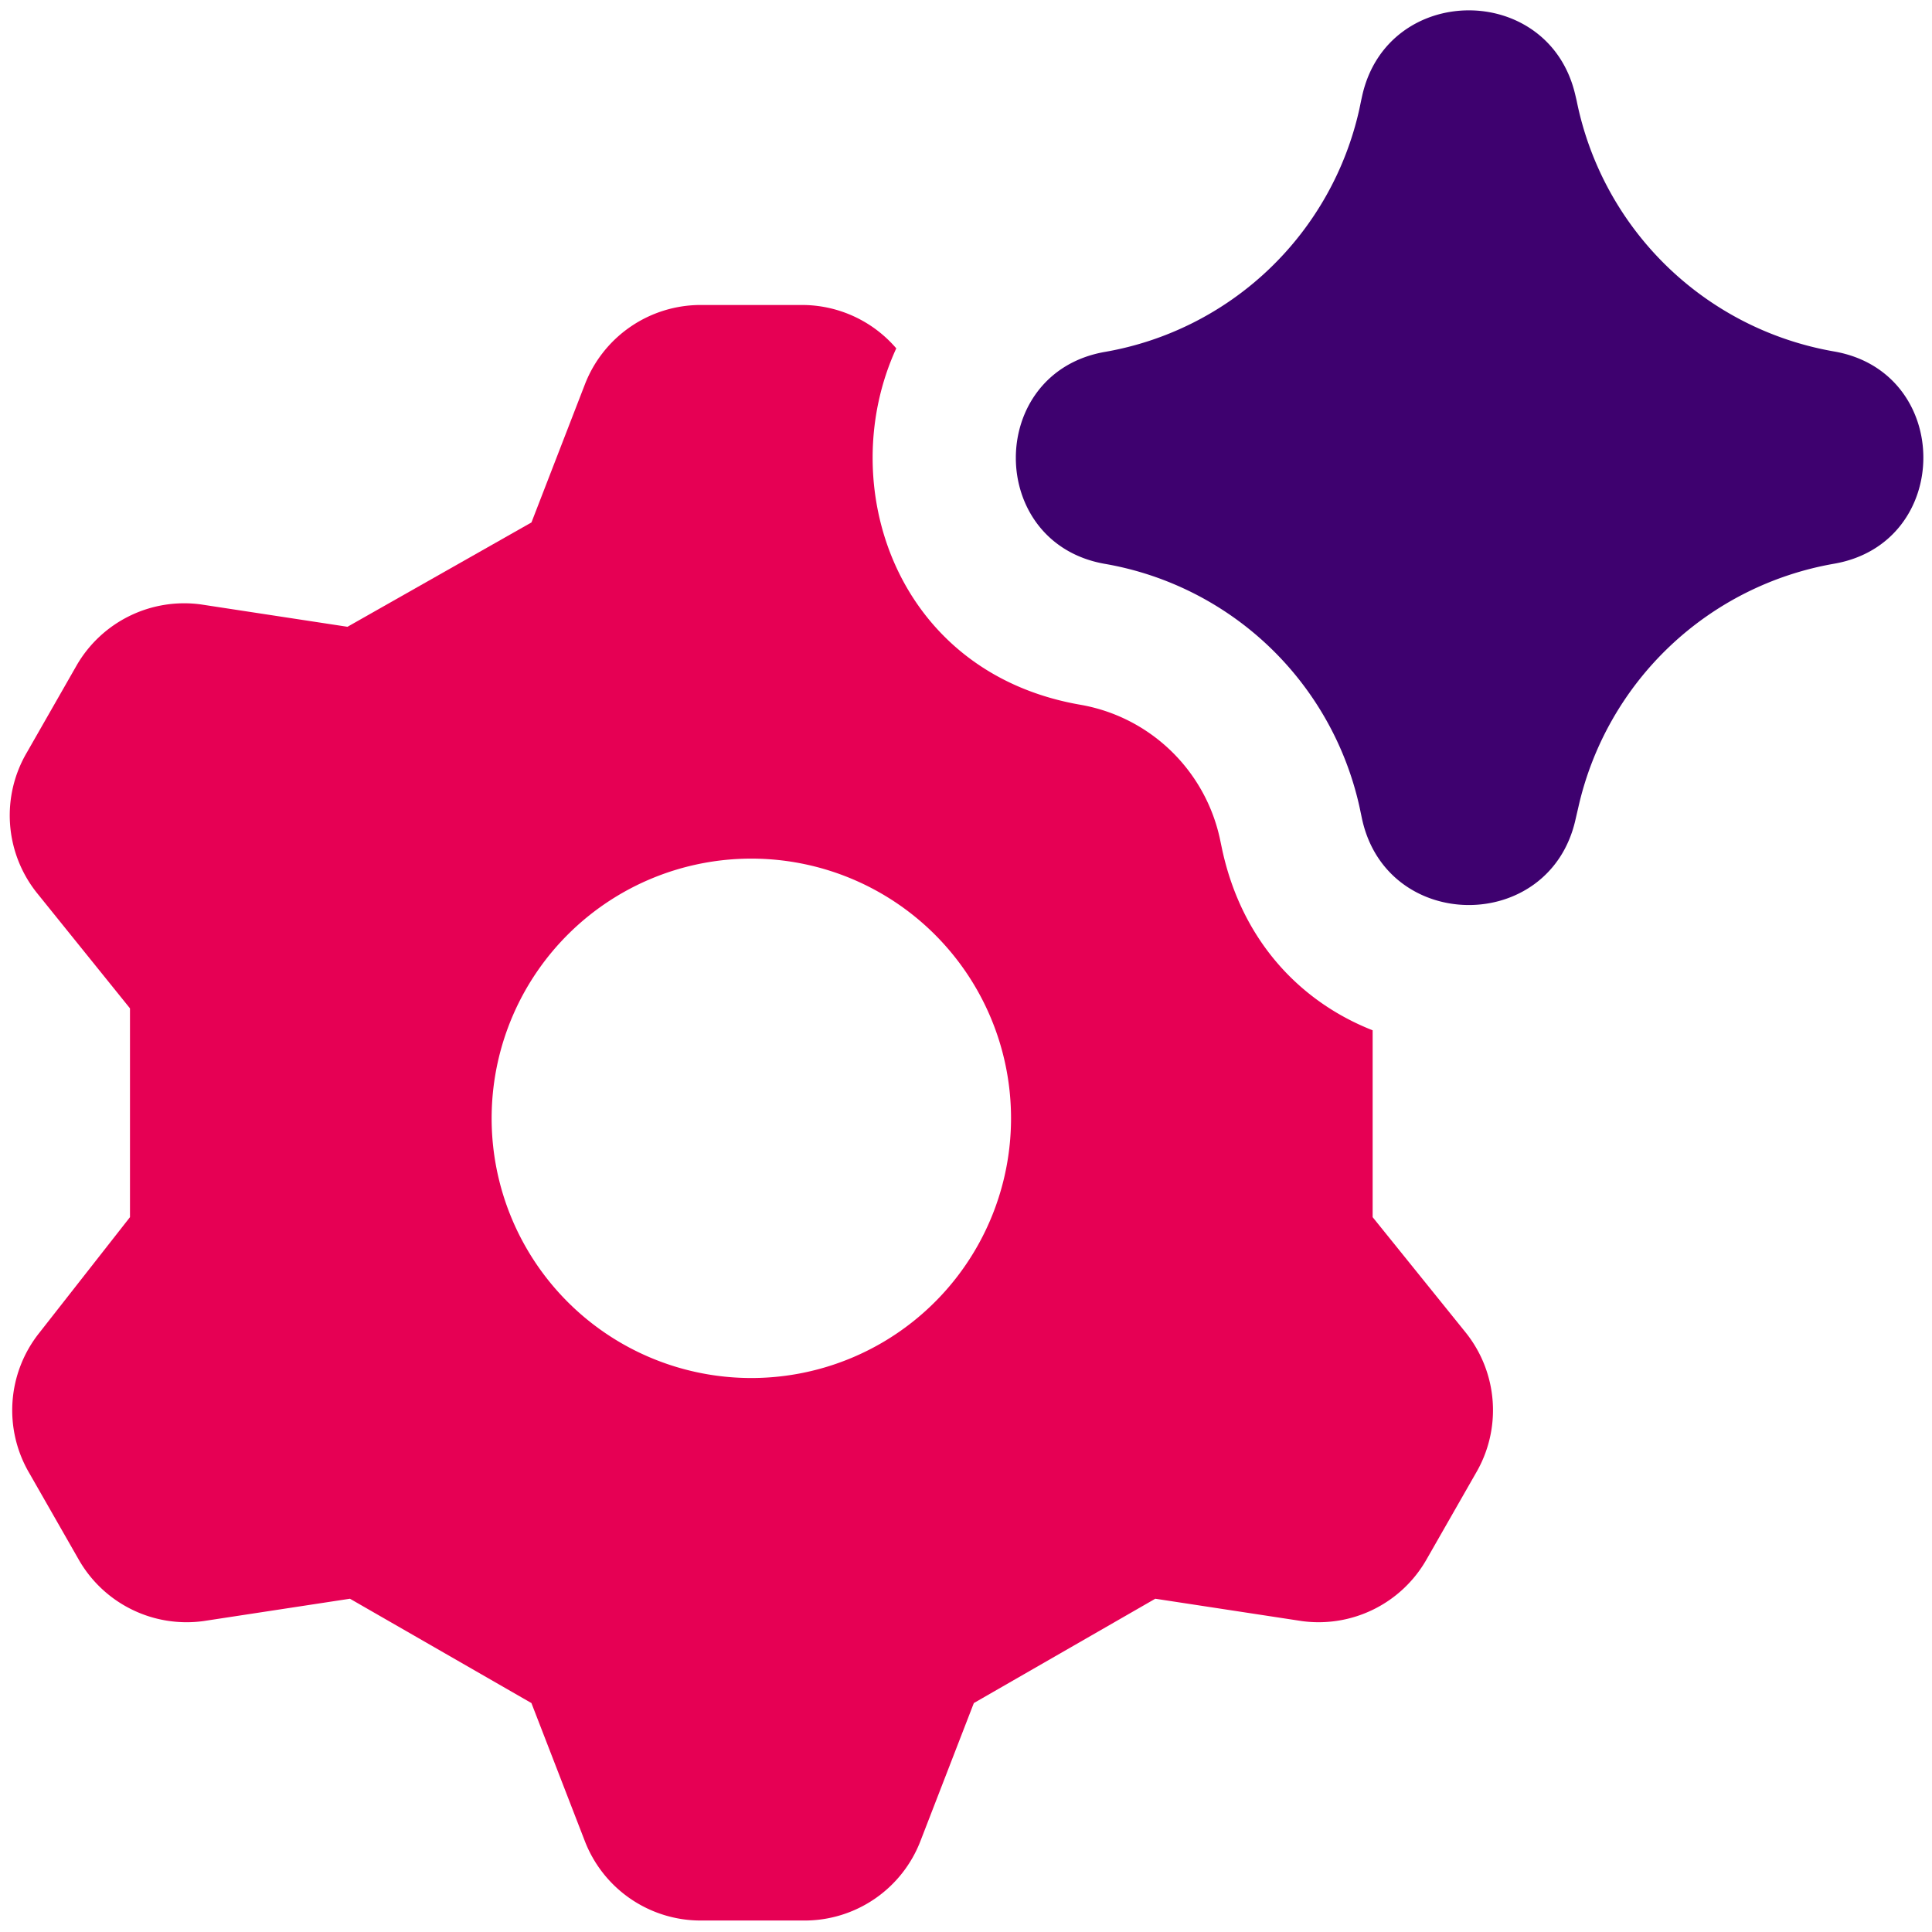 <svg xmlns="http://www.w3.org/2000/svg" fill="none" viewBox="0 0 50 50" id="Ai-Settings-Spark--Streamline-Core" height="50" width="50">
  <desc>
    Ai Settings Spark Streamline Icon: https://streamlinehq.com
  </desc>
  <g id="ai-settings-spark--cog-gear-settings-machine-artificial-intelligence">
    <path id="Subtract" fill="#e60054" fill-rule="evenodd" d="M23.196 9.014c-1.618 3.514 -0.029 8.393 4.764 9.225 1.789 0.311 3.214 1.675 3.607 3.45l0.064 0.304c0.521 2.393 2.057 3.95 3.893 4.671V31.5l2.414 2.993a3.214 3.214 0 0 1 0.257 3.632l-1.286 2.25a3.214 3.214 0 0 1 -3.214 1.579l-3.796 -0.579 -4.696 2.7 -1.382 3.571a3.214 3.214 0 0 1 -2.993 2.057h-2.7a3.214 3.214 0 0 1 -2.993 -2.057l-1.382 -3.571 -4.696 -2.7 -3.796 0.579a3.214 3.214 0 0 1 -3.214 -1.575l-1.286 -2.25a3.214 3.214 0 0 1 0.257 -3.636l2.346 -2.993V26.096L0.954 23.107a3.214 3.214 0 0 1 -0.257 -3.636l1.286 -2.25a3.214 3.214 0 0 1 3.214 -1.579l3.796 0.579 4.761 -2.7 1.382 -3.571a3.214 3.214 0 0 1 2.993 -2.057h2.636a3.214 3.214 0 0 1 2.429 1.121Zm2.968 19.786a6.721 6.721 0 1 1 -13.439 0 6.721 6.721 0 0 1 13.439 0Z" clip-rule="evenodd" stroke-width="3.571"></path>
    <path id="Union" fill="#3e016f" fill-rule="evenodd" d="M40.771 2.468c-0.671 -2.946 -4.875 -2.929 -5.521 0.025L35.225 2.607 35.179 2.829A8.179 8.179 0 0 1 28.596 9.107c-3.075 0.536 -3.075 4.95 0 5.486A8.179 8.179 0 0 1 35.186 20.893l0.064 0.304c0.646 2.954 4.85 2.971 5.521 0.025l0.082 -0.354a8.232 8.232 0 0 1 6.614 -6.279c3.079 -0.536 3.079 -4.957 0 -5.493A8.232 8.232 0 0 1 40.804 2.607l-0.032 -0.136Z" clip-rule="evenodd" stroke-width="3.571"></path>
  </g>
</svg>